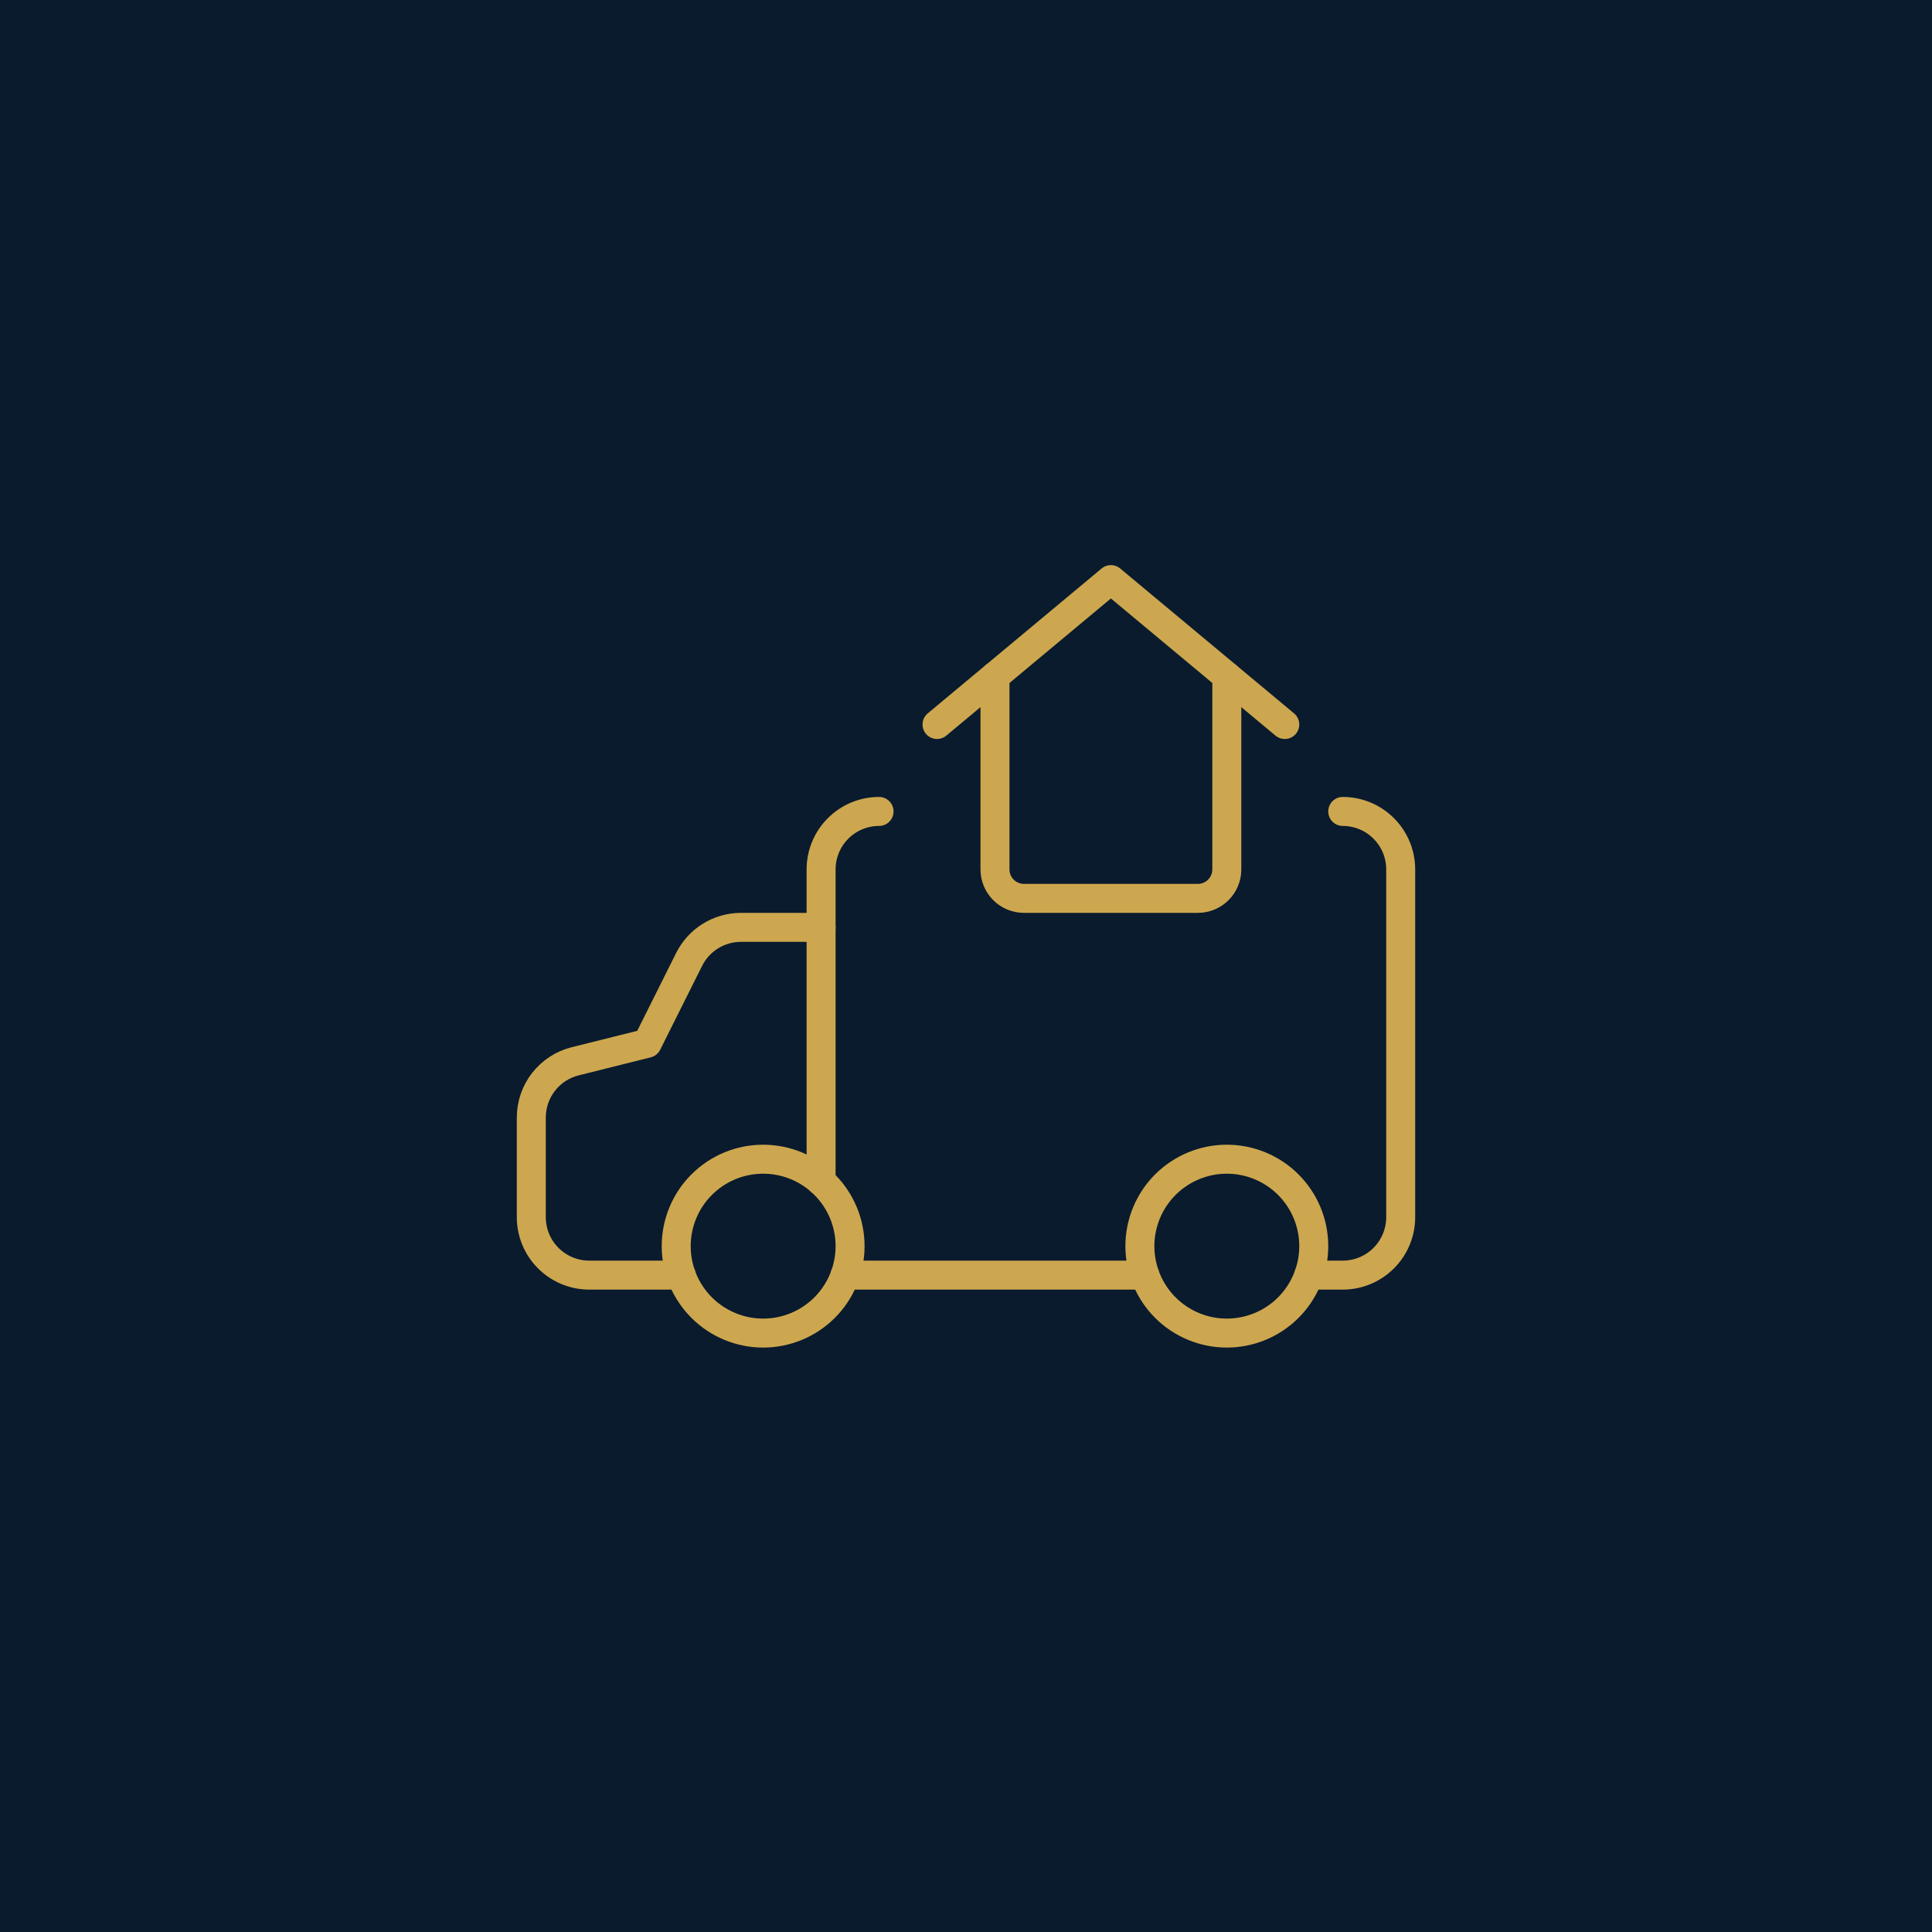 <svg width="100" height="100" viewBox="0 0 100 100" fill="none" xmlns="http://www.w3.org/2000/svg">
<rect width="100" height="100" fill="#0A1B2E"/>
<path d="M69.5 42C70.296 42 71.059 42.316 71.621 42.879C72.184 43.441 72.5 44.204 72.5 45V63C72.5 63.796 72.184 64.559 71.621 65.121C71.059 65.684 70.296 66 69.5 66H67.74" stroke="#CDA74F" stroke-width="1.5" stroke-linecap="round" stroke-linejoin="round"/>
<path d="M42.5 61.15V45C42.5 44.204 42.816 43.441 43.379 42.879C43.941 42.316 44.704 42 45.5 42" stroke="#CDA74F" stroke-width="1.5" stroke-linecap="round" stroke-linejoin="round"/>
<path d="M42.5 48H38.354C37.797 48 37.251 48.155 36.776 48.448C36.302 48.741 35.919 49.16 35.67 49.658L33.5 54L29.772 54.932C29.123 55.094 28.547 55.469 28.135 55.996C27.724 56.523 27.5 57.173 27.5 57.842V63C27.5 63.796 27.816 64.559 28.379 65.121C28.941 65.684 29.704 66 30.5 66H35.26" stroke="#CDA74F" stroke-width="1.5" stroke-linecap="round" stroke-linejoin="round"/>
<path d="M35 64.5C35 65.694 35.474 66.838 36.318 67.682C37.162 68.526 38.306 69 39.5 69C40.694 69 41.838 68.526 42.682 67.682C43.526 66.838 44 65.694 44 64.5C44 63.306 43.526 62.162 42.682 61.318C41.838 60.474 40.694 60 39.5 60C38.306 60 37.162 60.474 36.318 61.318C35.474 62.162 35 63.306 35 64.5Z" stroke="#CDA74F" stroke-width="1.5" stroke-linecap="round" stroke-linejoin="round"/>
<path d="M59 64.5C59 65.091 59.116 65.676 59.343 66.222C59.569 66.768 59.9 67.264 60.318 67.682C60.736 68.1 61.232 68.431 61.778 68.657C62.324 68.884 62.909 69 63.5 69C64.091 69 64.676 68.884 65.222 68.657C65.768 68.431 66.264 68.1 66.682 67.682C67.1 67.264 67.431 66.768 67.657 66.222C67.884 65.676 68 65.091 68 64.5C68 63.909 67.884 63.324 67.657 62.778C67.431 62.232 67.1 61.736 66.682 61.318C66.264 60.9 65.768 60.569 65.222 60.343C64.676 60.116 64.091 60 63.5 60C62.909 60 62.324 60.116 61.778 60.343C61.232 60.569 60.736 60.9 60.318 61.318C59.9 61.736 59.569 62.232 59.343 62.778C59.116 63.324 59 63.909 59 64.5Z" stroke="#CDA74F" stroke-width="1.5" stroke-linecap="round" stroke-linejoin="round"/>
<path d="M43.74 66H59.256" stroke="#CDA74F" stroke-width="1.5" stroke-linecap="round" stroke-linejoin="round"/>
<path d="M63.5 35V45C63.5 45.398 63.342 45.779 63.061 46.061C62.779 46.342 62.398 46.5 62 46.5H53C52.602 46.5 52.221 46.342 51.939 46.061C51.658 45.779 51.5 45.398 51.5 45V35" stroke="#CDA74F" stroke-width="1.5" stroke-linecap="round" stroke-linejoin="round"/>
<path d="M48.5 37.5L57.5 30L66.5 37.5" stroke="#CDA74F" stroke-width="1.5" stroke-linecap="round" stroke-linejoin="round"/>
</svg>
